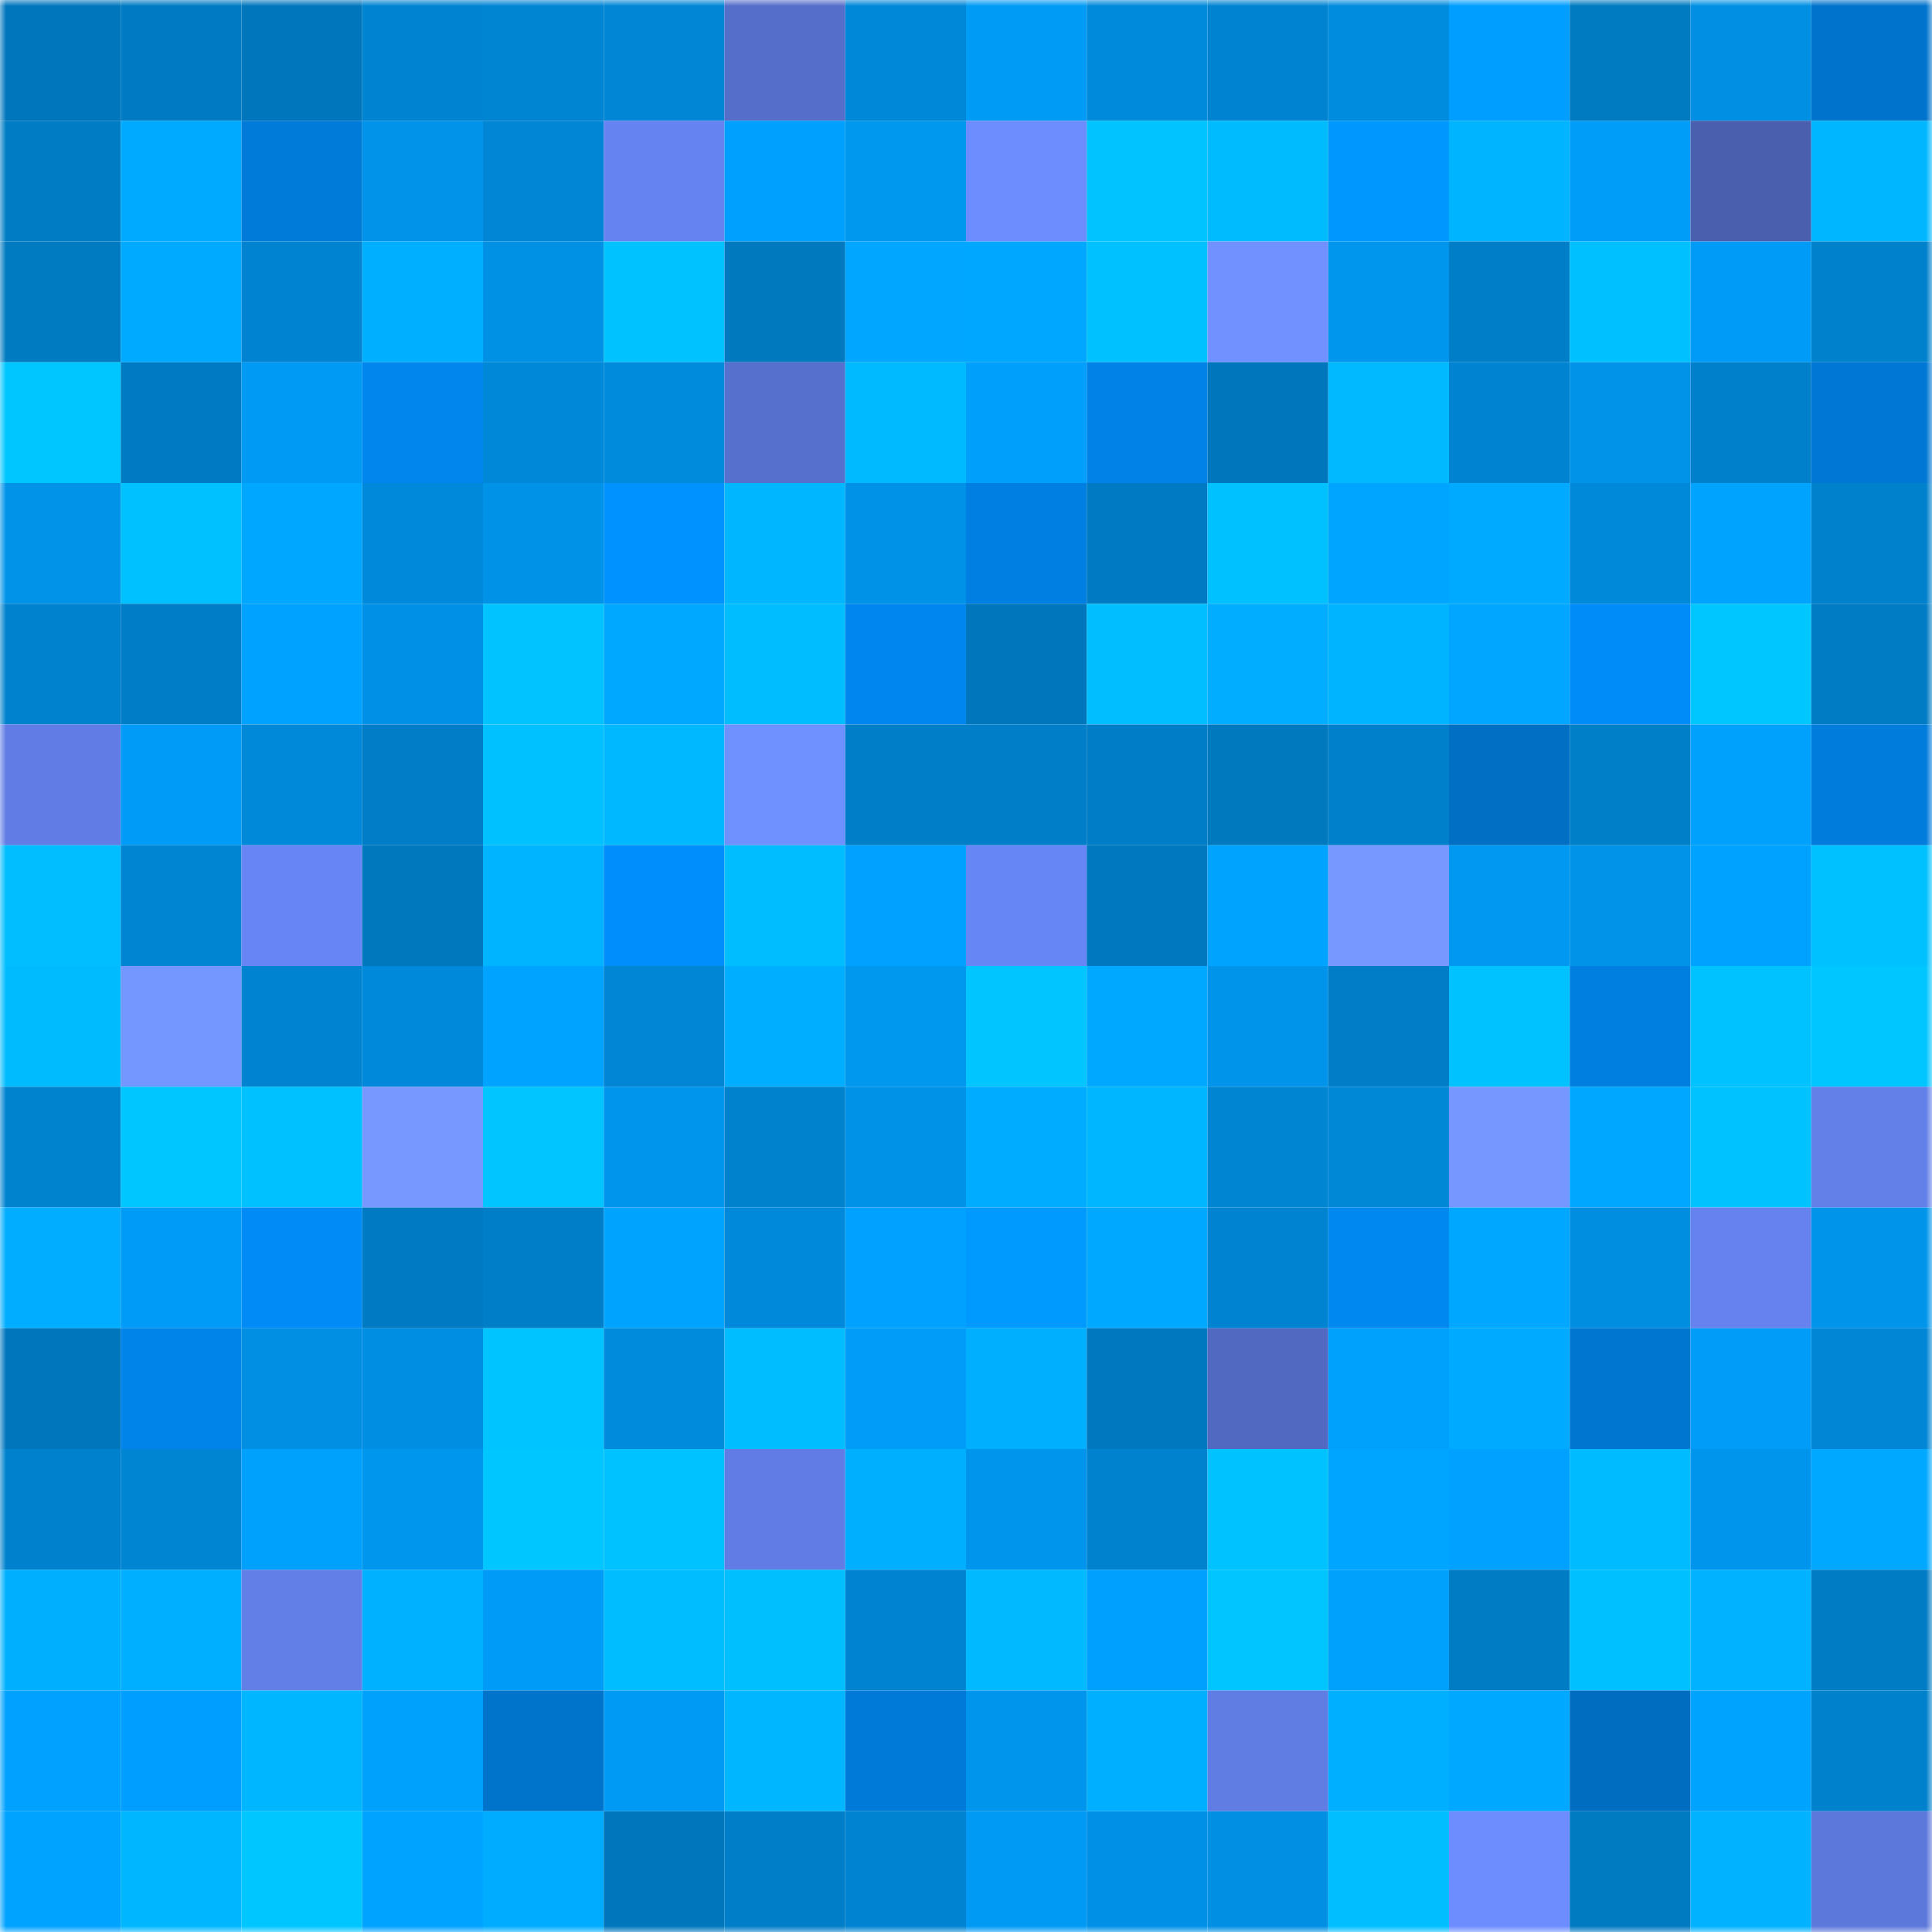 <svg viewBox="0 0 160 160" fill="none" role="img" xmlns="http://www.w3.org/2000/svg" width="240" height="240" name="ens%2Cgods9.eth"><mask id="308301963" mask-type="alpha" maskUnits="userSpaceOnUse" x="0" y="0" width="160" height="160"><rect width="160" height="160" fill="#FFFFFF"></rect></mask><g mask="url(#308301963)"><rect x="0" y="0" width="10" height="10" fill="#0077bd"></rect><rect x="10" y="0" width="10" height="10" fill="#007bc3"></rect><rect x="20" y="0" width="10" height="10" fill="#0077bd"></rect><rect x="30" y="0" width="10" height="10" fill="#0084d2"></rect><rect x="40" y="0" width="10" height="10" fill="#0085d3"></rect><rect x="50" y="0" width="10" height="10" fill="#0086d5"></rect><rect x="60" y="0" width="10" height="10" fill="#556ec9"></rect><rect x="70" y="0" width="10" height="10" fill="#0088d8"></rect><rect x="80" y="0" width="10" height="10" fill="#009bf5"></rect><rect x="90" y="0" width="10" height="10" fill="#008adb"></rect><rect x="100" y="0" width="10" height="10" fill="#0084d2"></rect><rect x="110" y="0" width="10" height="10" fill="#008cde"></rect><rect x="120" y="0" width="10" height="10" fill="#009eff"></rect><rect x="130" y="0" width="10" height="10" fill="#007ac1"></rect><rect x="140" y="0" width="10" height="10" fill="#008fe2"></rect><rect x="150" y="0" width="10" height="10" fill="#0073cc"></rect><rect x="0" y="10" width="10" height="10" fill="#007cc4"></rect><rect x="10" y="10" width="10" height="10" fill="#00aaff"></rect><rect x="20" y="10" width="10" height="10" fill="#007bda"></rect><rect x="30" y="10" width="10" height="10" fill="#0093e9"></rect><rect x="40" y="10" width="10" height="10" fill="#0086d4"></rect><rect x="50" y="10" width="10" height="10" fill="#6684f1"></rect><rect x="60" y="10" width="10" height="10" fill="#00a0fe"></rect><rect x="70" y="10" width="10" height="10" fill="#0097ef"></rect><rect x="80" y="10" width="10" height="10" fill="#6d8dff"></rect><rect x="90" y="10" width="10" height="10" fill="#00c3ff"></rect><rect x="100" y="10" width="10" height="10" fill="#00bcff"></rect><rect x="110" y="10" width="10" height="10" fill="#0098ff"></rect><rect x="120" y="10" width="10" height="10" fill="#00b4ff"></rect><rect x="130" y="10" width="10" height="10" fill="#009df8"></rect><rect x="140" y="10" width="10" height="10" fill="#4a60af"></rect><rect x="150" y="10" width="10" height="10" fill="#00b7ff"></rect><rect x="0" y="20" width="10" height="10" fill="#007ac1"></rect><rect x="10" y="20" width="10" height="10" fill="#00aaff"></rect><rect x="20" y="20" width="10" height="10" fill="#0084d2"></rect><rect x="30" y="20" width="10" height="10" fill="#00afff"></rect><rect x="40" y="20" width="10" height="10" fill="#0090e4"></rect><rect x="50" y="20" width="10" height="10" fill="#00c2ff"></rect><rect x="60" y="20" width="10" height="10" fill="#0079bf"></rect><rect x="70" y="20" width="10" height="10" fill="#00a6ff"></rect><rect x="80" y="20" width="10" height="10" fill="#00a7ff"></rect><rect x="90" y="20" width="10" height="10" fill="#00c1ff"></rect><rect x="100" y="20" width="10" height="10" fill="#7091ff"></rect><rect x="110" y="20" width="10" height="10" fill="#0096ed"></rect><rect x="120" y="20" width="10" height="10" fill="#007ec8"></rect><rect x="130" y="20" width="10" height="10" fill="#00c0ff"></rect><rect x="140" y="20" width="10" height="10" fill="#009bf6"></rect><rect x="150" y="20" width="10" height="10" fill="#0081cc"></rect><rect x="0" y="30" width="10" height="10" fill="#00c6ff"></rect><rect x="10" y="30" width="10" height="10" fill="#007bc3"></rect><rect x="20" y="30" width="10" height="10" fill="#009af4"></rect><rect x="30" y="30" width="10" height="10" fill="#0086ed"></rect><rect x="40" y="30" width="10" height="10" fill="#0088d8"></rect><rect x="50" y="30" width="10" height="10" fill="#008bdd"></rect><rect x="60" y="30" width="10" height="10" fill="#5670cd"></rect><rect x="70" y="30" width="10" height="10" fill="#00baff"></rect><rect x="80" y="30" width="10" height="10" fill="#009ffc"></rect><rect x="90" y="30" width="10" height="10" fill="#0082e7"></rect><rect x="100" y="30" width="10" height="10" fill="#0077bd"></rect><rect x="110" y="30" width="10" height="10" fill="#00b9ff"></rect><rect x="120" y="30" width="10" height="10" fill="#0083d0"></rect><rect x="130" y="30" width="10" height="10" fill="#0093e8"></rect><rect x="140" y="30" width="10" height="10" fill="#0080cb"></rect><rect x="150" y="30" width="10" height="10" fill="#0077d4"></rect><rect x="0" y="40" width="10" height="10" fill="#0093e8"></rect><rect x="10" y="40" width="10" height="10" fill="#00c1ff"></rect><rect x="20" y="40" width="10" height="10" fill="#00a7ff"></rect><rect x="30" y="40" width="10" height="10" fill="#0089da"></rect><rect x="40" y="40" width="10" height="10" fill="#0092e7"></rect><rect x="50" y="40" width="10" height="10" fill="#0093ff"></rect><rect x="60" y="40" width="10" height="10" fill="#00b7ff"></rect><rect x="70" y="40" width="10" height="10" fill="#0092e7"></rect><rect x="80" y="40" width="10" height="10" fill="#007fe2"></rect><rect x="90" y="40" width="10" height="10" fill="#007bc3"></rect><rect x="100" y="40" width="10" height="10" fill="#00c1ff"></rect><rect x="110" y="40" width="10" height="10" fill="#00a5ff"></rect><rect x="120" y="40" width="10" height="10" fill="#00aaff"></rect><rect x="130" y="40" width="10" height="10" fill="#0089d9"></rect><rect x="140" y="40" width="10" height="10" fill="#00a4ff"></rect><rect x="150" y="40" width="10" height="10" fill="#0081cc"></rect><rect x="0" y="50" width="10" height="10" fill="#0082ce"></rect><rect x="10" y="50" width="10" height="10" fill="#007dc7"></rect><rect x="20" y="50" width="10" height="10" fill="#00a2ff"></rect><rect x="30" y="50" width="10" height="10" fill="#0091e6"></rect><rect x="40" y="50" width="10" height="10" fill="#00c3ff"></rect><rect x="50" y="50" width="10" height="10" fill="#00a9ff"></rect><rect x="60" y="50" width="10" height="10" fill="#00bdff"></rect><rect x="70" y="50" width="10" height="10" fill="#0087ef"></rect><rect x="80" y="50" width="10" height="10" fill="#0077bd"></rect><rect x="90" y="50" width="10" height="10" fill="#00beff"></rect><rect x="100" y="50" width="10" height="10" fill="#00adff"></rect><rect x="110" y="50" width="10" height="10" fill="#00b4ff"></rect><rect x="120" y="50" width="10" height="10" fill="#00a6ff"></rect><rect x="130" y="50" width="10" height="10" fill="#008cf8"></rect><rect x="140" y="50" width="10" height="10" fill="#00c6ff"></rect><rect x="150" y="50" width="10" height="10" fill="#007cc4"></rect><rect x="0" y="60" width="10" height="10" fill="#617de5"></rect><rect x="10" y="60" width="10" height="10" fill="#009bf6"></rect><rect x="20" y="60" width="10" height="10" fill="#0089d9"></rect><rect x="30" y="60" width="10" height="10" fill="#007dc6"></rect><rect x="40" y="60" width="10" height="10" fill="#00c1ff"></rect><rect x="50" y="60" width="10" height="10" fill="#00b8ff"></rect><rect x="60" y="60" width="10" height="10" fill="#6f90ff"></rect><rect x="70" y="60" width="10" height="10" fill="#007ec8"></rect><rect x="80" y="60" width="10" height="10" fill="#007ec8"></rect><rect x="90" y="60" width="10" height="10" fill="#007dc7"></rect><rect x="100" y="60" width="10" height="10" fill="#0079bf"></rect><rect x="110" y="60" width="10" height="10" fill="#007fca"></rect><rect x="120" y="60" width="10" height="10" fill="#006fc4"></rect><rect x="130" y="60" width="10" height="10" fill="#007fc9"></rect><rect x="140" y="60" width="10" height="10" fill="#00a0fd"></rect><rect x="150" y="60" width="10" height="10" fill="#007cdc"></rect><rect x="0" y="70" width="10" height="10" fill="#00beff"></rect><rect x="10" y="70" width="10" height="10" fill="#0085d3"></rect><rect x="20" y="70" width="10" height="10" fill="#6785f4"></rect><rect x="30" y="70" width="10" height="10" fill="#0078be"></rect><rect x="40" y="70" width="10" height="10" fill="#00b4ff"></rect><rect x="50" y="70" width="10" height="10" fill="#008efc"></rect><rect x="60" y="70" width="10" height="10" fill="#00bdff"></rect><rect x="70" y="70" width="10" height="10" fill="#00a1ff"></rect><rect x="80" y="70" width="10" height="10" fill="#6786f5"></rect><rect x="90" y="70" width="10" height="10" fill="#0078bf"></rect><rect x="100" y="70" width="10" height="10" fill="#00a4ff"></rect><rect x="110" y="70" width="10" height="10" fill="#7698ff"></rect><rect x="120" y="70" width="10" height="10" fill="#0098f0"></rect><rect x="130" y="70" width="10" height="10" fill="#0093e8"></rect><rect x="140" y="70" width="10" height="10" fill="#00a2ff"></rect><rect x="150" y="70" width="10" height="10" fill="#00c1ff"></rect><rect x="0" y="80" width="10" height="10" fill="#00bcff"></rect><rect x="10" y="80" width="10" height="10" fill="#7496ff"></rect><rect x="20" y="80" width="10" height="10" fill="#0084d1"></rect><rect x="30" y="80" width="10" height="10" fill="#0089da"></rect><rect x="40" y="80" width="10" height="10" fill="#00a3ff"></rect><rect x="50" y="80" width="10" height="10" fill="#0086d5"></rect><rect x="60" y="80" width="10" height="10" fill="#00aeff"></rect><rect x="70" y="80" width="10" height="10" fill="#0097ef"></rect><rect x="80" y="80" width="10" height="10" fill="#00c5ff"></rect><rect x="90" y="80" width="10" height="10" fill="#00a8ff"></rect><rect x="100" y="80" width="10" height="10" fill="#0095eb"></rect><rect x="110" y="80" width="10" height="10" fill="#007dc6"></rect><rect x="120" y="80" width="10" height="10" fill="#00c2ff"></rect><rect x="130" y="80" width="10" height="10" fill="#007fe1"></rect><rect x="140" y="80" width="10" height="10" fill="#00c2ff"></rect><rect x="150" y="80" width="10" height="10" fill="#00c6ff"></rect><rect x="0" y="90" width="10" height="10" fill="#0083cf"></rect><rect x="10" y="90" width="10" height="10" fill="#00c6ff"></rect><rect x="20" y="90" width="10" height="10" fill="#00c1ff"></rect><rect x="30" y="90" width="10" height="10" fill="#7698ff"></rect><rect x="40" y="90" width="10" height="10" fill="#00c5ff"></rect><rect x="50" y="90" width="10" height="10" fill="#0095ec"></rect><rect x="60" y="90" width="10" height="10" fill="#0082cd"></rect><rect x="70" y="90" width="10" height="10" fill="#0092e7"></rect><rect x="80" y="90" width="10" height="10" fill="#00acff"></rect><rect x="90" y="90" width="10" height="10" fill="#00b7ff"></rect><rect x="100" y="90" width="10" height="10" fill="#0085d2"></rect><rect x="110" y="90" width="10" height="10" fill="#0087d6"></rect><rect x="120" y="90" width="10" height="10" fill="#7597ff"></rect><rect x="130" y="90" width="10" height="10" fill="#00a7ff"></rect><rect x="140" y="90" width="10" height="10" fill="#00c2ff"></rect><rect x="150" y="90" width="10" height="10" fill="#6380e9"></rect><rect x="0" y="100" width="10" height="10" fill="#00adff"></rect><rect x="10" y="100" width="10" height="10" fill="#009bf6"></rect><rect x="20" y="100" width="10" height="10" fill="#008bf7"></rect><rect x="30" y="100" width="10" height="10" fill="#007ac2"></rect><rect x="40" y="100" width="10" height="10" fill="#007ec7"></rect><rect x="50" y="100" width="10" height="10" fill="#00a4ff"></rect><rect x="60" y="100" width="10" height="10" fill="#0089da"></rect><rect x="70" y="100" width="10" height="10" fill="#00a1ff"></rect><rect x="80" y="100" width="10" height="10" fill="#009aff"></rect><rect x="90" y="100" width="10" height="10" fill="#00a8ff"></rect><rect x="100" y="100" width="10" height="10" fill="#0083d0"></rect><rect x="110" y="100" width="10" height="10" fill="#0088f1"></rect><rect x="120" y="100" width="10" height="10" fill="#00a7ff"></rect><rect x="130" y="100" width="10" height="10" fill="#008ee1"></rect><rect x="140" y="100" width="10" height="10" fill="#6582ee"></rect><rect x="150" y="100" width="10" height="10" fill="#0095eb"></rect><rect x="0" y="110" width="10" height="10" fill="#0077bd"></rect><rect x="10" y="110" width="10" height="10" fill="#0084ea"></rect><rect x="20" y="110" width="10" height="10" fill="#008fe3"></rect><rect x="30" y="110" width="10" height="10" fill="#008ee2"></rect><rect x="40" y="110" width="10" height="10" fill="#00c4ff"></rect><rect x="50" y="110" width="10" height="10" fill="#008bdd"></rect><rect x="60" y="110" width="10" height="10" fill="#00bdff"></rect><rect x="70" y="110" width="10" height="10" fill="#009cf7"></rect><rect x="80" y="110" width="10" height="10" fill="#00b0ff"></rect><rect x="90" y="110" width="10" height="10" fill="#0078bf"></rect><rect x="100" y="110" width="10" height="10" fill="#5169c0"></rect><rect x="110" y="110" width="10" height="10" fill="#00a0fd"></rect><rect x="120" y="110" width="10" height="10" fill="#00aaff"></rect><rect x="130" y="110" width="10" height="10" fill="#0076d1"></rect><rect x="140" y="110" width="10" height="10" fill="#009cf7"></rect><rect x="150" y="110" width="10" height="10" fill="#0086d4"></rect><rect x="0" y="120" width="10" height="10" fill="#0081cd"></rect><rect x="10" y="120" width="10" height="10" fill="#0085d3"></rect><rect x="20" y="120" width="10" height="10" fill="#00a0fd"></rect><rect x="30" y="120" width="10" height="10" fill="#0096ed"></rect><rect x="40" y="120" width="10" height="10" fill="#00c6ff"></rect><rect x="50" y="120" width="10" height="10" fill="#00c2ff"></rect><rect x="60" y="120" width="10" height="10" fill="#617de5"></rect><rect x="70" y="120" width="10" height="10" fill="#00b0ff"></rect><rect x="80" y="120" width="10" height="10" fill="#0095ed"></rect><rect x="90" y="120" width="10" height="10" fill="#0082cf"></rect><rect x="100" y="120" width="10" height="10" fill="#00c2ff"></rect><rect x="110" y="120" width="10" height="10" fill="#00a5ff"></rect><rect x="120" y="120" width="10" height="10" fill="#00a1ff"></rect><rect x="130" y="120" width="10" height="10" fill="#00bbff"></rect><rect x="140" y="120" width="10" height="10" fill="#0095ec"></rect><rect x="150" y="120" width="10" height="10" fill="#00a8ff"></rect><rect x="0" y="130" width="10" height="10" fill="#00b0ff"></rect><rect x="10" y="130" width="10" height="10" fill="#00afff"></rect><rect x="20" y="130" width="10" height="10" fill="#627ee7"></rect><rect x="30" y="130" width="10" height="10" fill="#00b1ff"></rect><rect x="40" y="130" width="10" height="10" fill="#009bf6"></rect><rect x="50" y="130" width="10" height="10" fill="#00bdff"></rect><rect x="60" y="130" width="10" height="10" fill="#00bfff"></rect><rect x="70" y="130" width="10" height="10" fill="#0083d0"></rect><rect x="80" y="130" width="10" height="10" fill="#00b9ff"></rect><rect x="90" y="130" width="10" height="10" fill="#00a0fe"></rect><rect x="100" y="130" width="10" height="10" fill="#00c5ff"></rect><rect x="110" y="130" width="10" height="10" fill="#00a0fd"></rect><rect x="120" y="130" width="10" height="10" fill="#007cc5"></rect><rect x="130" y="130" width="10" height="10" fill="#00c0ff"></rect><rect x="140" y="130" width="10" height="10" fill="#00b2ff"></rect><rect x="150" y="130" width="10" height="10" fill="#007cc4"></rect><rect x="0" y="140" width="10" height="10" fill="#00a1ff"></rect><rect x="10" y="140" width="10" height="10" fill="#009fff"></rect><rect x="20" y="140" width="10" height="10" fill="#00b7ff"></rect><rect x="30" y="140" width="10" height="10" fill="#00a0fd"></rect><rect x="40" y="140" width="10" height="10" fill="#0073cb"></rect><rect x="50" y="140" width="10" height="10" fill="#009af4"></rect><rect x="60" y="140" width="10" height="10" fill="#00b7ff"></rect><rect x="70" y="140" width="10" height="10" fill="#007ad8"></rect><rect x="80" y="140" width="10" height="10" fill="#0095ed"></rect><rect x="90" y="140" width="10" height="10" fill="#00afff"></rect><rect x="100" y="140" width="10" height="10" fill="#607de4"></rect><rect x="110" y="140" width="10" height="10" fill="#00afff"></rect><rect x="120" y="140" width="10" height="10" fill="#00a9ff"></rect><rect x="130" y="140" width="10" height="10" fill="#006dc1"></rect><rect x="140" y="140" width="10" height="10" fill="#00a4ff"></rect><rect x="150" y="140" width="10" height="10" fill="#0081cc"></rect><rect x="0" y="150" width="10" height="10" fill="#00a3ff"></rect><rect x="10" y="150" width="10" height="10" fill="#00b7ff"></rect><rect x="20" y="150" width="10" height="10" fill="#00c6ff"></rect><rect x="30" y="150" width="10" height="10" fill="#00a3ff"></rect><rect x="40" y="150" width="10" height="10" fill="#00acff"></rect><rect x="50" y="150" width="10" height="10" fill="#0077bd"></rect><rect x="60" y="150" width="10" height="10" fill="#007ec7"></rect><rect x="70" y="150" width="10" height="10" fill="#0083d0"></rect><rect x="80" y="150" width="10" height="10" fill="#009af5"></rect><rect x="90" y="150" width="10" height="10" fill="#0091e7"></rect><rect x="100" y="150" width="10" height="10" fill="#008fe3"></rect><rect x="110" y="150" width="10" height="10" fill="#00beff"></rect><rect x="120" y="150" width="10" height="10" fill="#6d8dff"></rect><rect x="130" y="150" width="10" height="10" fill="#007ac1"></rect><rect x="140" y="150" width="10" height="10" fill="#00b2ff"></rect><rect x="150" y="150" width="10" height="10" fill="#5d78db"></rect></g></svg>